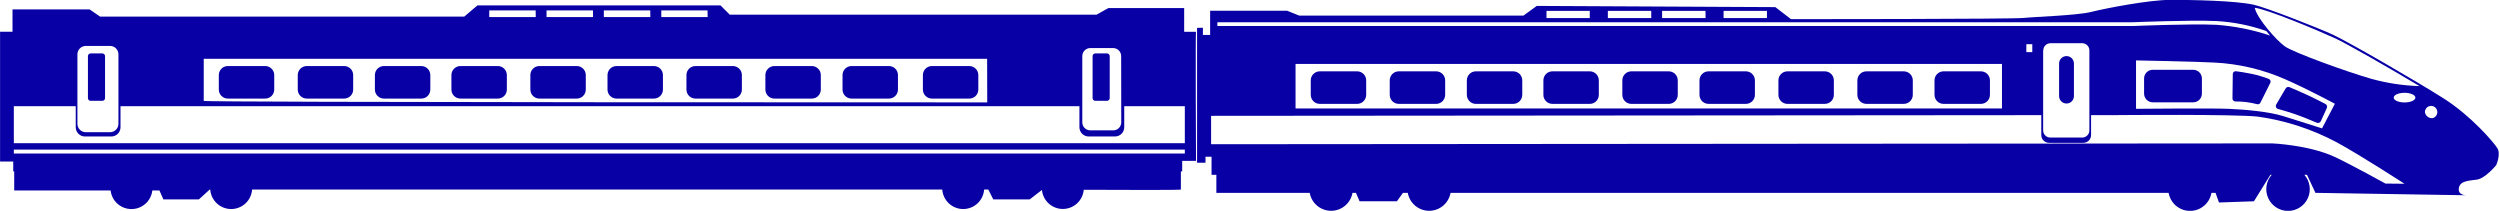 <?xml version="1.0" encoding="UTF-8"?> <svg xmlns="http://www.w3.org/2000/svg" width="723" height="61" viewBox="0 0 723 61" fill="none"><g clip-path="url(#clip0_476_3)"><path d="M562.07 20.63H572.88C574.321 20.63 575.49 21.798 575.49 23.24V27.43C575.49 28.871 574.321 30.04 572.88 30.04H562.07C560.629 30.04 559.46 28.871 559.46 27.43V23.24C559.46 21.798 560.629 20.63 562.07 20.63Z" fill="#0800A5"></path><path d="M539.76 20.63H550.57C552.011 20.63 553.18 21.798 553.18 23.24V27.43C553.18 28.871 552.011 30.04 550.57 30.04H539.76C538.319 30.04 537.15 28.871 537.15 27.43V23.24C537.15 21.798 538.319 20.63 539.76 20.63Z" fill="#0800A5"></path><path d="M516.93 20.63H527.74C529.181 20.63 530.35 21.798 530.35 23.24V27.43C530.35 28.871 529.181 30.04 527.74 30.04H516.93C515.489 30.04 514.32 28.871 514.32 27.43V23.24C514.32 21.798 515.489 20.63 516.93 20.63Z" fill="#0800A5"></path><path d="M494.1 20.63H504.91C506.351 20.63 507.52 21.798 507.52 23.24V27.43C507.52 28.871 506.351 30.04 504.91 30.04H494.1C492.659 30.04 491.49 28.871 491.49 27.43V23.24C491.49 21.798 492.659 20.63 494.1 20.63Z" fill="#0800A5"></path><path d="M471.79 20.63H482.6C484.041 20.63 485.21 21.798 485.21 23.24V27.43C485.21 28.871 484.041 30.04 482.6 30.04H471.79C470.349 30.04 469.18 28.871 469.18 27.43V23.24C469.18 21.798 470.349 20.63 471.79 20.63Z" fill="#0800A5"></path><path d="M381.68 20.63H392.49C393.931 20.63 395.1 21.798 395.1 23.24V27.43C395.1 28.871 393.931 30.04 392.49 30.04H381.68C380.239 30.04 379.07 28.871 379.07 27.43V23.24C379.07 21.798 380.239 20.63 381.68 20.63Z" fill="#0800A5"></path><path d="M426.82 20.63H437.63C439.071 20.63 440.24 21.798 440.24 23.24V27.43C440.24 28.871 439.071 30.04 437.63 30.04H426.82C425.379 30.04 424.21 28.871 424.21 27.43V23.24C424.21 21.798 425.379 20.63 426.82 20.63Z" fill="#0800A5"></path><path d="M404.52 20.63H415.33C416.771 20.63 417.94 21.798 417.94 23.24V27.43C417.94 28.871 416.771 30.04 415.33 30.04H404.52C403.079 30.04 401.91 28.871 401.91 27.43V23.24C401.91 21.798 403.079 20.63 404.52 20.63Z" fill="#0800A5"></path><path d="M448.96 20.63H459.77C461.211 20.63 462.38 21.798 462.38 23.24V27.43C462.38 28.871 461.211 30.04 459.77 30.04H448.96C447.519 30.04 446.35 28.871 446.35 27.43V23.24C446.35 21.798 447.519 20.63 448.96 20.63Z" fill="#0800A5"></path><path d="M622.58 20.18H634.28C635.666 20.18 636.79 21.304 636.79 22.69V27.08C636.79 28.466 635.666 29.59 634.28 29.59H622.58C621.194 29.59 620.07 28.466 620.07 27.08V22.69C620.07 21.304 621.194 20.18 622.58 20.18Z" fill="#0800A5"></path><path d="M646.7 20.61C647.64 20.73 649.25 20.96 651.3 21.38C652.945 21.736 654.559 22.217 656.13 22.82C656.238 22.862 656.336 22.926 656.418 23.008C656.5 23.091 656.564 23.189 656.605 23.297C656.647 23.406 656.665 23.522 656.659 23.637C656.653 23.753 656.623 23.867 656.57 23.97L653.71 29.69C653.631 29.863 653.493 30.003 653.321 30.083C653.149 30.164 652.953 30.18 652.77 30.13C651.678 29.849 650.569 29.638 649.45 29.5C648.453 29.394 647.452 29.341 646.45 29.34C646.229 29.335 646.019 29.243 645.865 29.084C645.712 28.924 645.627 28.711 645.63 28.49L645.72 21.43C645.719 21.308 645.746 21.188 645.797 21.077C645.849 20.966 645.924 20.868 646.017 20.79C646.111 20.712 646.221 20.655 646.339 20.624C646.457 20.593 646.58 20.588 646.7 20.61Z" fill="#0800A5"></path><path d="M661.01 25.58C661.121 25.392 661.297 25.25 661.505 25.182C661.713 25.114 661.939 25.124 662.14 25.21C663.43 25.76 666.14 26.93 667.69 27.66C669.24 28.39 671.38 29.48 672.52 30.08C672.723 30.185 672.877 30.364 672.952 30.58C673.026 30.796 673.015 31.032 672.92 31.24L671.19 35.04C671.094 35.252 670.919 35.418 670.703 35.504C670.486 35.59 670.245 35.588 670.03 35.5C668.76 34.97 666.31 33.96 665.37 33.61C662.54 32.56 660.16 31.87 658.83 31.52C658.696 31.485 658.572 31.42 658.468 31.329C658.363 31.238 658.282 31.124 658.229 30.995C658.177 30.867 658.155 30.729 658.165 30.59C658.176 30.453 658.219 30.319 658.29 30.2L661.01 25.58Z" fill="#0800A5"></path><path d="M597.64 16.22C598.208 16.22 598.752 16.445 599.153 16.847C599.555 17.248 599.78 17.792 599.78 18.36V27.64C599.8 27.934 599.76 28.229 599.661 28.507C599.562 28.784 599.407 29.039 599.206 29.254C599.005 29.47 598.762 29.641 598.492 29.759C598.221 29.876 597.93 29.936 597.635 29.936C597.34 29.936 597.049 29.876 596.778 29.759C596.508 29.641 596.265 29.47 596.064 29.254C595.863 29.039 595.708 28.784 595.609 28.507C595.51 28.229 595.47 27.934 595.49 27.64V18.36C595.49 18.078 595.546 17.799 595.654 17.539C595.762 17.278 595.921 17.042 596.12 16.843C596.32 16.644 596.557 16.487 596.818 16.38C597.079 16.273 597.358 16.219 597.64 16.22Z" fill="#0800A5"></path><path d="M347.88 8.02V10.11H349.97V3.11H372.25L375.73 4.51H440.59L444.43 1.71L513.43 2.06L517.96 5.54C517.96 5.54 582.1 5.54 585.24 5.19C588.38 4.84 600.57 4.5 604.76 3.45C608.95 2.4 621.49 -0.04 627.76 -0.04C634.03 -0.04 646.34 0.18 651.76 1.36C655.19 2.1 670.24 7.98 674.76 10.07C679.28 12.16 699.25 23.71 706.9 28.59C714.55 33.47 721.19 41.13 722.25 42.88C723.31 44.63 721.9 47.76 721.9 47.76C721.9 47.76 718.77 51.59 716.33 51.94C713.89 52.29 711.45 52.29 711.1 54.38C710.75 56.47 713.19 56.47 713.19 56.47L669.62 55.77L667.18 50.55H666.42C667.22 51.458 667.741 52.578 667.92 53.774C668.1 54.971 667.93 56.194 667.432 57.297C666.934 58.4 666.128 59.336 665.111 59.992C664.095 60.648 662.91 60.998 661.7 60.998C660.49 60.998 659.305 60.648 658.289 59.992C657.272 59.336 656.466 58.4 655.968 57.297C655.47 56.194 655.3 54.971 655.48 53.774C655.659 52.578 656.18 51.458 656.98 50.55H656.6L651.84 58.21L641.73 58.56L640.73 55.77H639.55C639.3 57.231 638.542 58.556 637.409 59.511C636.276 60.467 634.842 60.991 633.36 60.991C631.878 60.991 630.444 60.467 629.311 59.511C628.178 58.556 627.42 57.231 627.17 55.77H419.5C419.244 57.224 418.484 58.542 417.353 59.492C416.221 60.441 414.792 60.962 413.315 60.962C411.838 60.962 410.409 60.441 409.277 59.492C408.146 58.542 407.386 57.224 407.13 55.77H405.74L403.99 58.21H393.19L392.14 55.77H391.14C390.884 57.224 390.124 58.542 388.993 59.492C387.861 60.441 386.432 60.962 384.955 60.962C383.478 60.962 382.049 60.441 380.917 59.492C379.786 58.542 379.026 57.224 378.77 55.77H351.77V50.55H350.38V45.32H348.63V47.06H346.19V8.06L347.88 8.02ZM459.76 3.14H447.25V5.23H459.76V3.14ZM477.54 3.14H464.99V5.23H477.54V3.14ZM493.23 3.14H480.68V5.23H493.25L493.23 3.14ZM511 3.14H498.46V5.23H511V3.14ZM641 6.09C633.39 5.74 617.07 6.43 616.9 6.43H352.06V7.52H616.97C617.15 7.52 633.44 6.82 640.97 7.17C646.256 7.557 651.473 8.602 656.5 10.28L655.42 8.97C650.786 7.338 645.945 6.368 641.04 6.09H641ZM374.67 18.48V31.37H578.97V18.48H374.67ZM586.02 12.79V15.07H587.74V12.79H586.02ZM590.88 14.57V37.71C590.88 38.259 591.098 38.785 591.486 39.174C591.874 39.562 592.401 39.78 592.95 39.78H602.1C602.378 39.791 602.656 39.745 602.917 39.646C603.177 39.547 603.415 39.396 603.616 39.203C603.816 39.009 603.976 38.778 604.085 38.521C604.194 38.264 604.25 37.989 604.25 37.71V14.57C604.25 14.021 604.032 13.494 603.644 13.106C603.256 12.718 602.729 12.5 602.18 12.5H593.03C592.755 12.495 592.481 12.544 592.226 12.646C591.97 12.748 591.737 12.899 591.54 13.092C591.344 13.285 591.188 13.515 591.081 13.768C590.975 14.022 590.92 14.295 590.92 14.57H590.88ZM617.74 17.47V31.47C617.74 31.47 639.47 31.26 644.49 31.47C649.51 31.68 656.25 32.31 660.25 33.56L671.53 37.12L675.25 30.01C675.25 30.01 667.51 25.83 660.82 22.9C654.344 20.062 647.403 18.431 640.34 18.09C635.75 17.82 617.78 17.47 617.78 17.47H617.74ZM703.54 34.16C703.865 34.074 704.16 33.899 704.39 33.654C704.621 33.409 704.778 33.105 704.845 32.775C704.911 32.446 704.884 32.104 704.766 31.789C704.648 31.474 704.445 31.199 704.178 30.994C703.912 30.788 703.593 30.662 703.259 30.629C702.924 30.595 702.587 30.656 702.285 30.805C701.983 30.953 701.729 31.183 701.552 31.469C701.374 31.754 701.28 32.084 701.28 32.42C701.359 32.953 701.645 33.434 702.075 33.76C702.505 34.085 703.045 34.229 703.58 34.16H703.54ZM675.07 10.97C670.54 8.88 655.55 2.6 652.07 2.26C652.77 5.39 658.34 11.67 660.78 13.41C663.22 15.15 678.56 20.73 685.88 22.82C690.393 24.064 695.04 24.763 699.72 24.9C690.7 19.5 678.54 12.55 675.11 10.97H675.07ZM698.53 28.24C698.53 27.47 697.13 26.84 695.39 26.84C693.65 26.84 692.26 27.47 692.26 28.24C692.26 29.01 693.66 29.63 695.39 29.63C697.12 29.63 698.53 29.01 698.53 28.24ZM350.25 41.71L657.11 41.47C657.11 41.47 667.75 41.9 675.25 45.4C679.74 47.49 689.88 53.09 689.88 53.09L695.37 53.14C695.37 53.14 682.68 44.9 675.75 41.14C668.685 37.374 661.016 34.87 653.09 33.74C646.61 32.98 612.19 33.29 612.19 33.29H604.74V39.07C604.74 39.664 604.504 40.234 604.084 40.654C603.664 41.074 603.094 41.31 602.5 41.31H592.59C592.295 41.311 592.003 41.254 591.73 41.142C591.457 41.03 591.209 40.866 591 40.657C590.791 40.449 590.625 40.202 590.511 39.929C590.398 39.657 590.34 39.365 590.34 39.07V33.3L350.25 33.5V41.71Z" fill="#0800A5"></path><path d="M111.03 19.1H121.84C123.281 19.1 124.45 20.269 124.45 21.71V25.9C124.45 27.342 123.281 28.51 121.84 28.51H111.03C109.589 28.51 108.42 27.342 108.42 25.9V21.71C108.42 20.269 109.589 19.1 111.03 19.1Z" fill="#0800A5"></path><path d="M155.99 19.1H166.8C168.241 19.1 169.41 20.269 169.41 21.71V25.9C169.41 27.342 168.241 28.51 166.8 28.51H155.99C154.549 28.51 153.38 27.342 153.38 25.9V21.71C153.38 20.269 154.549 19.1 155.99 19.1Z" fill="#0800A5"></path><path d="M178.3 19.1H189.11C190.551 19.1 191.72 20.269 191.72 21.71V25.9C191.72 27.342 190.551 28.51 189.11 28.51H178.3C176.859 28.51 175.69 27.342 175.69 25.9V21.71C175.69 20.269 176.859 19.1 178.3 19.1Z" fill="#0800A5"></path><path d="M88.72 19.1H99.53C100.971 19.1 102.14 20.269 102.14 21.71V25.9C102.14 27.342 100.971 28.51 99.53 28.51H88.72C87.278 28.51 86.11 27.342 86.11 25.9V21.71C86.11 20.269 87.278 19.1 88.72 19.1Z" fill="#0800A5"></path><path d="M65.89 19.1H76.7C78.141 19.1 79.31 20.269 79.31 21.71V25.9C79.31 27.342 78.141 28.51 76.7 28.51H65.89C64.449 28.51 63.28 27.342 63.28 25.9V21.71C63.28 20.269 64.449 19.1 65.89 19.1Z" fill="#0800A5"></path><path d="M133.16 19.1H143.97C145.411 19.1 146.58 20.269 146.58 21.71V25.9C146.58 27.342 145.411 28.51 143.97 28.51H133.16C131.719 28.51 130.55 27.342 130.55 25.9V21.71C130.55 20.269 131.719 19.1 133.16 19.1Z" fill="#0800A5"></path><path d="M201.13 19.1H211.94C213.381 19.1 214.55 20.269 214.55 21.71V25.9C214.55 27.342 213.381 28.51 211.94 28.51H201.13C199.689 28.51 198.52 27.342 198.52 25.9V21.71C198.52 20.269 199.689 19.1 201.13 19.1Z" fill="#0800A5"></path><path d="M269.51 19.1H280.32C281.761 19.1 282.93 20.269 282.93 21.71V25.9C282.93 27.342 281.761 28.51 280.32 28.51H269.51C268.069 28.51 266.9 27.342 266.9 25.9V21.71C266.9 20.269 268.069 19.1 269.51 19.1Z" fill="#0800A5"></path><path d="M223.96 19.1H234.77C236.211 19.1 237.38 20.269 237.38 21.71V25.9C237.38 27.342 236.211 28.51 234.77 28.51H223.96C222.519 28.51 221.35 27.342 221.35 25.9V21.71C221.35 20.269 222.519 19.1 223.96 19.1Z" fill="#0800A5"></path><path d="M246.27 19.1H257.08C258.521 19.1 259.69 20.269 259.69 21.71V25.9C259.69 27.342 258.521 28.51 257.08 28.51H246.27C244.829 28.51 243.66 27.342 243.66 25.9V21.71C243.66 20.269 244.829 19.1 246.27 19.1Z" fill="#0800A5"></path><path d="M316.76 15.45H320.15C320.581 15.45 320.93 15.799 320.93 16.23V28.38C320.93 28.811 320.581 29.16 320.15 29.16H316.76C316.329 29.16 315.98 28.811 315.98 28.38V16.23C315.98 15.799 316.329 15.45 316.76 15.45Z" fill="#0800A5"></path><path d="M26.21 15.45H29.6C30.031 15.45 30.38 15.799 30.38 16.23V28.38C30.38 28.811 30.031 29.16 29.6 29.16H26.21C25.779 29.16 25.43 28.811 25.43 28.38V16.23C25.43 15.799 25.779 15.45 26.21 15.45Z" fill="#0800A5"></path><path d="M3.62 9.17V2.71H25.9L28.95 4.81H134.25L138.06 1.57H208.37L211.04 4.24H317.13L320.55 2.33H342.46V9.19H345.89C345.7 9 345.89 46.52 345.89 46.52H341.89V49.57H341.51V54.81C341.69 54.99 325.28 54.94 313.42 54.88C313.29 56.389 312.601 57.795 311.488 58.822C310.374 59.849 308.917 60.423 307.402 60.431C305.888 60.438 304.425 59.879 303.301 58.863C302.178 57.847 301.475 56.448 301.33 54.94L297.79 57.66H287.25L285.82 54.81H284.61C284.502 56.342 283.817 57.777 282.694 58.824C281.57 59.871 280.091 60.454 278.555 60.454C277.019 60.454 275.54 59.871 274.416 58.824C273.293 57.777 272.608 56.342 272.5 54.81H72.91C72.802 56.342 72.117 57.777 70.994 58.824C69.87 59.871 68.391 60.454 66.855 60.454C65.319 60.454 63.84 59.871 62.716 58.824C61.593 57.777 60.908 56.342 60.8 54.81H60.66L57.52 57.66H47.25L46.11 55.09H44.05C43.879 56.57 43.171 57.935 42.059 58.926C40.947 59.917 39.509 60.464 38.02 60.464C36.531 60.464 35.093 59.917 33.981 58.926C32.869 57.935 32.161 56.57 31.99 55.09H4.11V49.57H3.83V46.71H0.02V9.17H3.62ZM34.25 15.71C34.25 15.066 33.994 14.447 33.538 13.992C33.083 13.536 32.465 13.28 31.82 13.28H24.82C24.175 13.28 23.558 13.536 23.102 13.992C22.646 14.447 22.39 15.066 22.39 15.71V35.81C22.39 36.455 22.646 37.073 23.102 37.528C23.558 37.984 24.175 38.24 24.82 38.24H31.82C32.465 38.24 33.083 37.984 33.538 37.528C33.994 37.073 34.25 36.455 34.25 35.81V15.71ZM154.91 3.01H141.49V4.94H154.94L154.91 3.01ZM171.48 3.01H158.06V4.94H171.51L171.48 3.01ZM188.05 3.01H174.63V4.94H188.08L188.05 3.01ZM204.62 3.01H191.25V4.94H204.65L204.62 3.01ZM285.48 17.01H58.92V29.18C58.42 29.64 285.51 29.61 285.51 29.61L285.48 17.01ZM324.24 16.21C324.237 15.597 323.992 15.009 323.557 14.576C323.122 14.143 322.534 13.9 321.92 13.9H315.31C314.698 13.903 314.112 14.147 313.68 14.58C313.247 15.012 313.003 15.598 313 16.21V35.38C313 35.994 313.243 36.582 313.676 37.017C314.109 37.452 314.696 37.697 315.31 37.7H321.95C322.565 37.7 323.155 37.456 323.59 37.021C324.026 36.586 324.27 35.995 324.27 35.38L324.24 16.21ZM4 44.41H342.65V43.26H4V44.41ZM4 41.41H342.65V30.71H325.13V36.81C325.127 37.517 324.845 38.193 324.344 38.692C323.844 39.19 323.166 39.47 322.46 39.47H314.84C314.134 39.47 313.456 39.19 312.956 38.692C312.455 38.193 312.173 37.517 312.17 36.81V30.71H34.85V36.81C34.85 37.516 34.57 38.192 34.071 38.691C33.572 39.19 32.895 39.47 32.19 39.47H24.57C23.864 39.47 23.186 39.19 22.686 38.692C22.185 38.193 21.903 37.517 21.9 36.81V30.71H4V41.41Z" fill="#0800A5"></path></g><defs><clipPath id="clip0_476_3"><rect width="722.62" height="60.97" fill="white" transform="matrix(-1 0 0 1 722.62 0)"></rect></clipPath></defs></svg> 